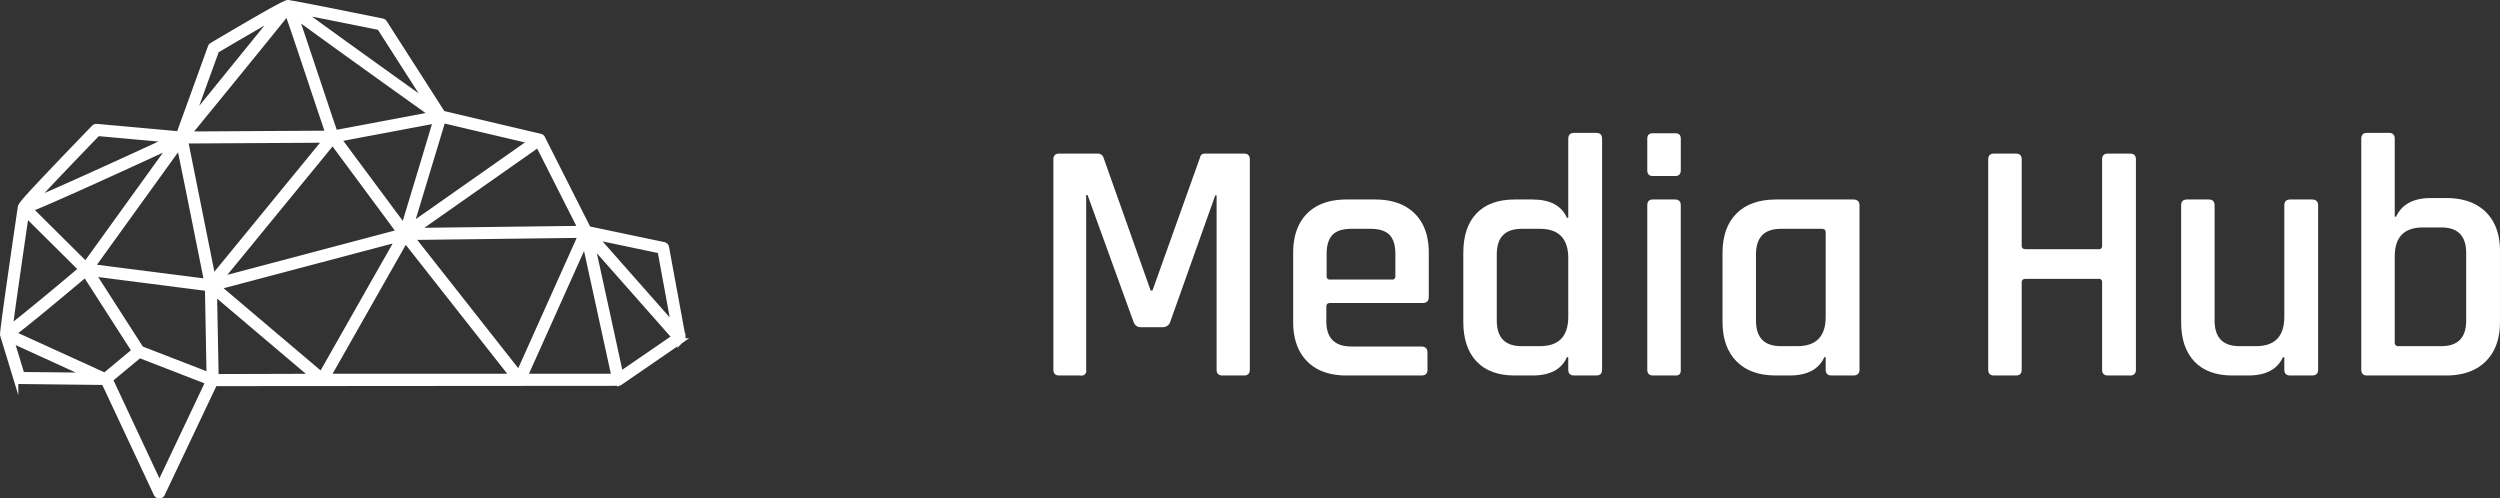 <svg xmlns="http://www.w3.org/2000/svg" viewBox="0 0 1557.55 310.57"><rect x="0" y="0" width="1557.55" height="310.57" fill="#333333" stroke="none"/><defs><style>.cls-1,.cls-2{fill:#fff;}.cls-1{stroke:#fff;stroke-miterlimit:10;stroke-width:3px;}</style></defs><g id="Ebene_2" data-name="Ebene 2"><g id="Ebene_1-2" data-name="Ebene 1"><path class="cls-1" d="M204.65,234.36l47.95-84.49,66.51,84.49Zm-69.93.18-1-51.77,35.16,29.8,25.73,21.8Zm-35.41,67-30.44-65,18.06-15L129.43,238ZM13.76,233.25l-6.4-21,46.9,21.42ZM16.4,134l33.93,33.69C35.8,180,14.85,197.36,6.5,203.68,8,191.82,12.76,158.92,16.4,134M61,83.27l43.41,3.92c-29.29,13.53-66.84,30.64-82.51,37.18,8.67-9.5,26.59-28.2,39.1-41.1M135,31.54c10.93-6.46,26.23-15.39,35.91-20.83L119.64,73.87ZM236.37,17.22l29.9,46.66c-28.36-20.25-63.4-45.4-78.15-56.28,11.69,2.26,32.63,6.46,48.25,9.62m53.9,99.2-33.92,23.81,17.41-57.55L276,75.19l54.65,12.86Zm129.41,86.37L371.31,148l39.86,8.37Zm-33,30.06L381.08,207l-11.91-54.57,5.26,6L420,210ZM364.37,151.6l18.06,82.76H327.24ZM88,217.15,58.18,170.71l71,9.1,1,53.68ZM53.38,164.4,19.1,130.35c2.6-1,6.47-2.63,12.42-5.22,8.2-3.56,19.54-8.62,33.71-15.06,15.82-7.17,31.71-14.49,40.84-18.71ZM208.8,82.57C205.18,72,201,59.33,196.88,47.07c-3.86-11.59-7.5-22.53-10.28-30.65-.78-2.26-1.43-4.17-2-5.79L193,16.74c7.88,5.74,18.88,13.68,32.68,23.59,17.55,12.61,35.28,25.27,43.22,30.94Zm50.77,60.91,75.68-53.13,26.22,51.86ZM256.9,148l103.86-1.29h.85l-27,60.2-11.37,25.36Zm-78.09,19.58,68.88-18.22-24.91,43.88-22.62,39.86-64-54.23Zm-61-46.36,10.81,53.94L57.71,166.1l54-74.88Zm84.75-33.81-69.84,85.27-17-84.77,53.92-.31Zm-84.78-4c13.56-16.58,51.09-62.51,61.19-75.25,2.6,7.07,8.42,24.55,13.68,40.32,3.94,11.84,8,24,11.55,34.43Zm89.48,5.4L248.5,144.5,137.56,173.86Zm57,9.91-12.75,42.16L211.25,86.7l60-11.29Zm-199,135L8.5,207.84c1.28-1,2.86-2.21,4.87-3.79,4.2-3.31,10-8,17.15-13.93,9.34-7.7,18.68-15.55,22.63-18.88l30.37,47.28Zm360.12-22.25c.05-.1.1-.2.14-.3s0-.06,0-.1a1.89,1.89,0,0,0,.1-.41,0,0,0,0,0,0,0v-.08a1.82,1.82,0,0,0,0-.33.76.76,0,0,0,0-.15.49.49,0,0,1,0-.12L415.34,154.1a2.27,2.27,0,0,0-1.76-1.8l-46.94-9.86L338.11,86s0,0,0,0l0-.06a2.4,2.4,0,0,0-.3-.41l-.12-.12a1.46,1.46,0,0,0-.34-.26l-.14-.09a1.83,1.83,0,0,0-.52-.21h0L275.89,70.52,239.66,14a2.29,2.29,0,0,0-1.45-1c-43-8.7-54.44-10.86-57.78-11.33a3.06,3.06,0,0,0-.67-.13h-.09a1.59,1.59,0,0,0-.43,0l-.19,0-.12,0-.15.05a2.4,2.4,0,0,0-.4.17c-2.72,1-11.71,5.77-46.36,26.28a2.28,2.28,0,0,0-1,1.17L111.42,83.3,60.29,78.67a2.31,2.31,0,0,0-1.83.68c-.11.12-11.55,11.91-22.79,23.7C19.37,120.17,14.37,125.65,13,128a2.45,2.45,0,0,0-.3.58,1.77,1.77,0,0,0-.17.77c-8.83,60.3-10.68,74.52-10.95,78.2a2.36,2.36,0,0,0,0,1.12c0,.06,0,.11,0,.15a0,0,0,0,0,0,0l8.34,27.33a2.24,2.24,0,0,0,2.13,1.6l52.66.59,32.53,69.44a2.26,2.26,0,0,0,2,1.3h0a2.26,2.26,0,0,0,2-1.29l32.6-68.72,251.3-.19a2.08,2.08,0,0,0,.6-.09l.16-.06a2,2,0,0,0,.42-.2.93.93,0,0,0,.1-.05l38.12-26.24h0a2.28,2.28,0,0,0,.33-.29l.07-.08a2.56,2.56,0,0,0,.2-.26l.07-.11"/><path class="cls-2" d="M750.88,95.69H775q3.66,0,3.66,3.66V230.29q0,3.65-3.66,3.65H761.63q-3.66,0-3.66-3.65V121.71h-.85l-28,78.69a4.75,4.75,0,0,1-4.74,3.44H710.68q-3.23,0-4.52-3.44l-28.59-78.91h-.86v108.8a3,3,0,0,1-3.66,3.65H659.93q-3.64,0-3.65-3.65V99.35q0-3.66,3.65-3.66H684a3.6,3.6,0,0,1,3.45,2.37l29.45,83H718l29.67-83C747.94,96.48,749,95.69,750.88,95.69Z"/><path class="cls-2" d="M885.47,233.94H839q-15.91,0-24.62-8.82t-8.71-24.51v-43q0-15.9,8.71-24.61T839,124.29h17.63q15.9,0,24.72,8.71t8.82,24.61v27.31q0,3.87-3.87,3.87H828.71c-1.58,0-2.37.72-2.37,2.15v9.24q0,15.7,15.7,15.7h43.43q3.87,0,3.87,3.87V230.5Q889.34,233.94,885.47,233.94Zm-56.76-59.77h38.48a1.9,1.9,0,0,0,2.15-2.15V158.26q0-8.17-3.65-11.93t-11.83-3.77H842q-8.17,0-11.82,3.77t-3.66,11.93V172A1.9,1.9,0,0,0,828.71,174.17Z"/><path class="cls-2" d="M954.7,233.94h-11q-15.48,0-23.75-8.71t-8.28-24.62v-43q0-16.12,8.28-24.72t23.75-8.6h11q16.54,0,21.5,11.39h.86V86.45c0-2.44,1.21-3.66,3.65-3.66h13.76q3.66,0,3.66,3.66V230.29q0,3.65-3.66,3.65H980.71c-2.44,0-3.65-1.22-3.65-3.65v-7.75h-.86Q971.25,233.94,954.7,233.94Zm22.36-36.55V160.84q0-18.27-17.63-18.28H948q-15.48,0-15.48,15.91v41.28q0,15.92,15.48,15.91h11.4Q977.06,215.66,977.06,197.39Z"/><path class="cls-2" d="M1026.29,106V86.45q0-3.44,3.44-3.44h14q3.43,0,3.44,3.44V106q0,3.66-3.44,3.66h-14Q1026.3,109.67,1026.29,106Zm0,124.28V127.94q0-3.64,3.44-3.65h13.76q3.66,0,3.66,3.65V230.29a4.15,4.15,0,0,1-.76,2.9,3.75,3.75,0,0,1-2.68.75H1030Q1026.29,233.94,1026.29,230.29Z"/><path class="cls-2" d="M1114.87,233.94h-8.39q-15.92,0-24.61-8.82t-8.71-24.51v-43q0-15.9,8.71-24.61t24.61-8.71h48.16q3.87,0,3.87,3.65V230.29q0,3.65-3.87,3.65H1141.1q-3.66,0-3.66-3.65v-7.75h-.86Q1131.42,233.94,1114.87,233.94Zm22.57-36.55V144.71c0-1.43-.79-2.15-2.36-2.15h-25.59q-15.48,0-15.48,15.91v41.28q0,15.92,15.48,15.91h10.32Q1137.44,215.66,1137.44,197.39Z"/><path class="cls-2" d="M1255.9,233.94h-13.54q-3.66,0-3.66-3.65V99.35q0-3.66,3.66-3.66h13.54q3.66,0,3.66,3.66V153.1c0,1.43.86,2.15,2.58,2.15h45.36a1.9,1.9,0,0,0,2.15-2.15V99.35q0-3.66,3.66-3.66h13.76q3.65,0,3.65,3.66V230.29q0,3.65-3.65,3.65h-13.76q-3.66,0-3.66-3.65v-54.4a1.9,1.9,0,0,0-2.15-2.15h-45.36c-1.72,0-2.58.72-2.58,2.15v54.4Q1259.56,233.94,1255.9,233.94Z"/><path class="cls-2" d="M1400.6,233.94h-9.68q-15.48,0-23.76-8.71t-8.27-24.62V127.94c0-2.43,1.21-3.65,3.65-3.65h13.55q3.65,0,3.65,3.65v71.81q0,15.92,15.48,15.91h10.32q17.63,0,17.63-18.27V127.94q0-3.64,3.66-3.65h13.54q3.87,0,3.87,3.65V230.29q0,3.65-3.87,3.65h-13.54q-3.66,0-3.66-3.65v-7.75h-.86Q1417.15,233.94,1400.6,233.94Z"/><path class="cls-2" d="M1471.12,230.29V86.45c0-2.44,1.21-3.66,3.65-3.66h13.55q3.65,0,3.65,3.66V135h.86q5.37-11.61,21.72-11.61H1524q15.9,0,24.72,8.71t8.82,24.4v44.07q0,15.7-8.82,24.51T1524,233.94h-49.24C1472.33,233.94,1471.12,232.72,1471.12,230.29Zm23.22-14.63H1521q15.48,0,15.48-15.91V157.61q0-15.9-15.48-15.91h-11.4q-17.62,0-17.63,18.06V213.3A2.09,2.09,0,0,0,1494.34,215.66Z"/></g></g></svg>